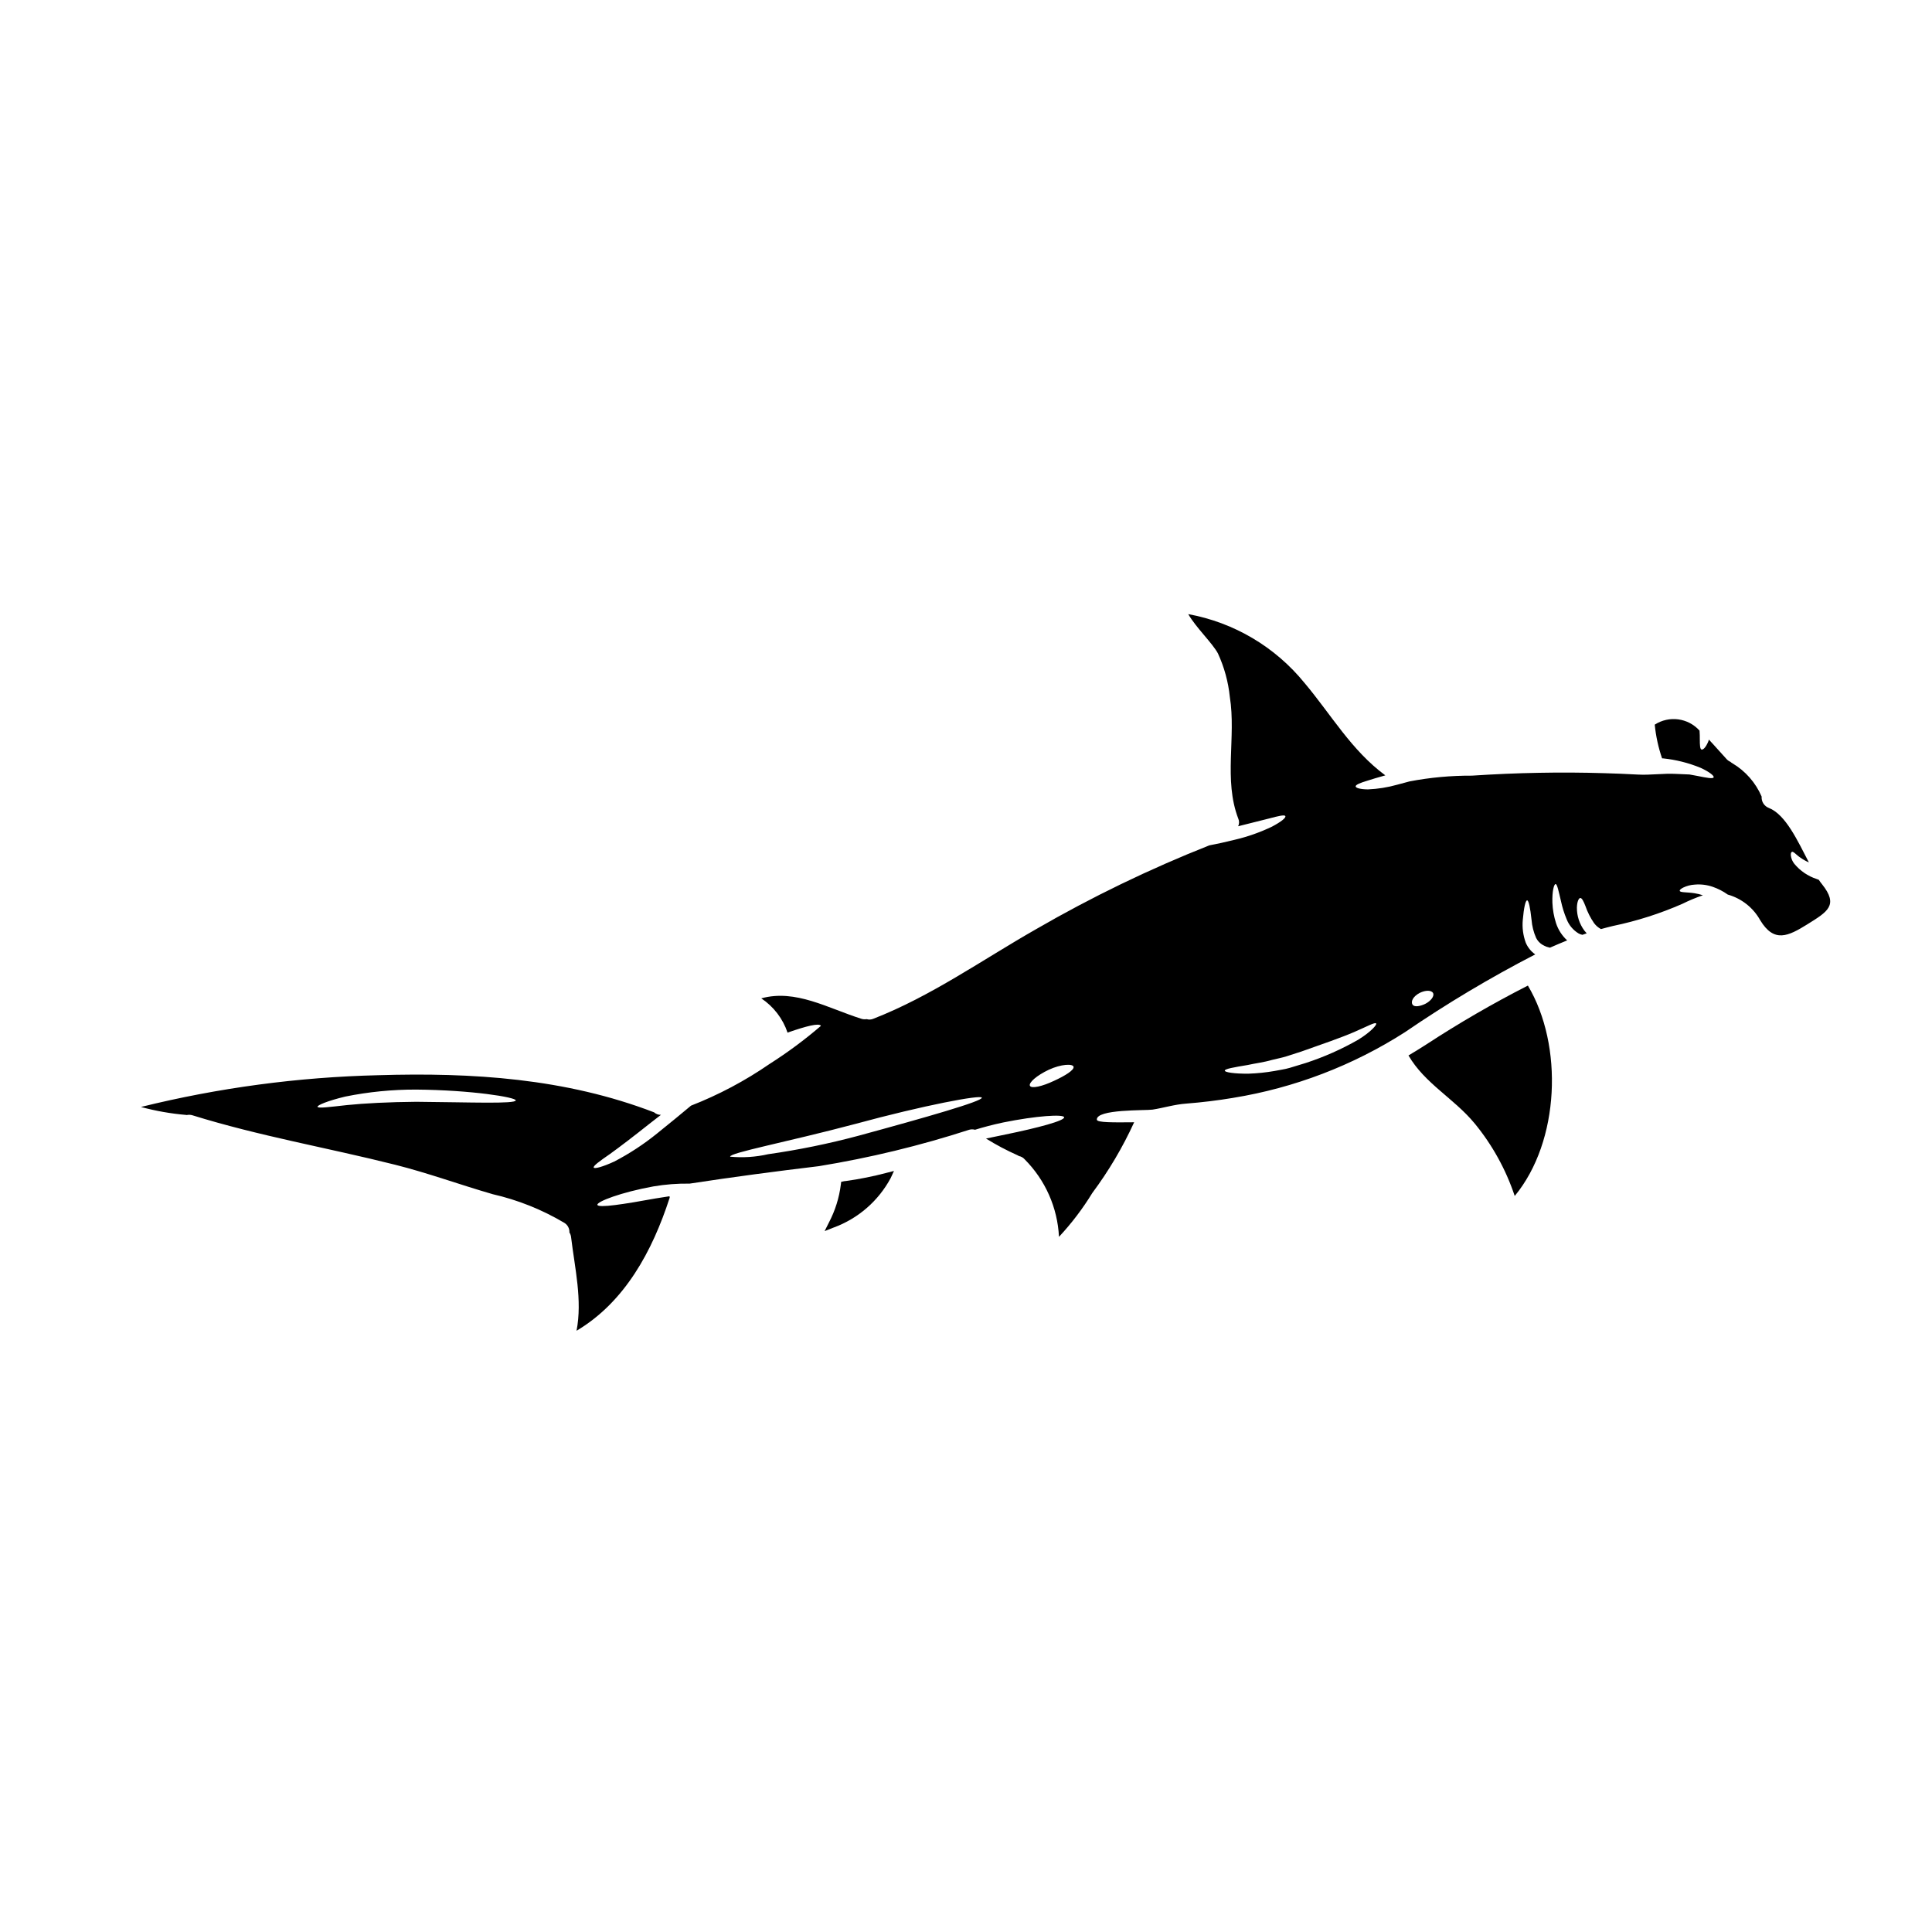<?xml version="1.0" encoding="UTF-8"?>
<!-- Uploaded to: SVG Find, www.svgrepo.com, Generator: SVG Find Mixer Tools -->
<svg fill="#000000" width="800px" height="800px" version="1.1" viewBox="144 144 512 512" xmlns="http://www.w3.org/2000/svg">
 <g>
  <path d="m626.84 378.31c-0.305-0.371-0.586-0.758-0.848-1.16-0.168-0.07-0.344-0.137-0.52-0.191-2.336-0.758-4.41-2.168-5.973-4.062-0.492-0.625-0.805-1.371-0.906-2.16-0.039-0.52 0.039-0.848 0.25-0.961 0.395-0.273 1.211 0.828 2.332 1.539 0.688 0.484 1.422 0.898 2.195 1.23-2.969-5.699-6.125-12.652-10.598-14.43v0.004c-1.238-0.469-2.023-1.703-1.922-3.023-1.586-3.688-4.301-6.777-7.754-8.824-0.195-0.109-0.379-0.242-0.539-0.395-0.383-0.16-0.723-0.406-1-0.715-1.523-1.637-3.086-3.469-4.684-5.16-0.059 0.152-0.094 0.328-0.152 0.48-0.652 1.598-1.371 2.254-1.789 2.156-0.422-0.098-0.465-1.23-0.465-2.637 0-0.715 0-1.574-0.074-2.391l-0.004 0.004c-3.035-3.367-8.062-4.035-11.867-1.574 0.301 3.043 0.953 6.043 1.945 8.938 0.086 0.012 0.176 0.012 0.266 0 3.418 0.355 6.766 1.199 9.941 2.504 2.363 1.082 3.602 2.121 3.469 2.508-0.172 0.461-1.789 0.152-4.258-0.348-0.633-0.117-1.367-0.25-2.156-0.395-0.98-0.059-2.176-0.078-3.508-0.152-3.469-0.191-6.797 0.367-10.234 0.172-2.965-0.156-5.953-0.293-8.918-0.367-5.719-0.172-11.461-0.211-17.184-0.098-5.93 0.098-11.848 0.367-17.762 0.75l-0.004 0.004c-5.559-0.027-11.105 0.48-16.566 1.523-1.039 0.289-2.137 0.578-3.312 0.887-2.519 0.707-5.113 1.121-7.727 1.23-2.004-0.02-3.215-0.367-3.254-0.789-0.039-0.422 1.156-0.926 3.008-1.484 1.27-0.395 2.949-0.926 4.852-1.445-8.977-6.629-14.312-16.051-21.402-24.484h-0.004c-7.766-9.562-18.699-16.035-30.82-18.246 2.062 3.586 6.434 7.707 7.871 10.422 1.672 3.629 2.734 7.508 3.148 11.484 1.711 10.734-1.715 21.984 2.25 32.312v-0.004c0.285 0.641 0.273 1.375-0.039 2.004l8.133-2.043c2.523-0.672 4.18-1.078 4.371-0.637 0.191 0.441-1.098 1.484-3.488 2.754h0.004c-3.176 1.531-6.508 2.707-9.941 3.508-2.449 0.617-4.703 1.098-6.727 1.484-15.824 6.262-31.164 13.68-45.895 22.203-14.238 8.109-27.836 17.797-43.156 23.754-0.555 0.234-1.176 0.27-1.75 0.094-0.469 0.082-0.953 0.051-1.406-0.094-8.938-2.832-17.438-7.918-26.527-5.414v-0.004c3.266 2.176 5.719 5.375 6.973 9.098 0.133-0.039 0.246-0.098 0.395-0.152 4.449-1.543 7.992-2.488 8.453-1.656v-0.004c-4.281 3.676-8.816 7.043-13.578 10.074-6.504 4.488-13.504 8.203-20.859 11.078-2.449 2.043-5.512 4.586-8.977 7.359l-0.004 0.004c-3.527 2.859-7.336 5.356-11.367 7.453-3.148 1.445-5.219 1.969-5.434 1.598-0.211-0.426 1.539-1.695 4.328-3.621 2.695-1.945 6.375-4.758 10.441-7.992 1.039-0.812 2.043-1.602 3.043-2.363h0.004c-0.668 0.016-1.316-0.219-1.816-0.664-23.461-9.016-48.18-10.598-73.152-9.84-21.191 0.508-42.266 3.328-62.844 8.414 3.891 1.055 7.871 1.758 11.887 2.102 0.086 0 0.172 0.012 0.254 0.035 0.492-0.102 1-0.082 1.484 0.059 17.797 5.531 35.773 8.594 53.75 13.117 8.746 2.195 17.164 5.297 25.797 7.785v0.004c6.715 1.531 13.148 4.106 19.07 7.629 0.863 0.539 1.363 1.508 1.309 2.523 0.246 0.379 0.398 0.805 0.445 1.254 0.98 8.207 3.023 16.664 1.445 24.797 12.793-7.59 20.094-21.113 24.66-35.195 0.02-0.023 0.031-0.051 0.035-0.082 0-0.113-0.035-0.246-0.055-0.367-1.18 0.176-2.41 0.367-3.68 0.578-8.266 1.504-15.219 2.602-15.434 1.695-0.172-0.848 6.297-3.332 14.895-4.891l-0.004 0.004c3.156-0.539 6.356-0.781 9.559-0.734 11.414-1.754 22.828-3.254 34.242-4.625 13.504-2.203 26.824-5.43 39.84-9.648 0.504-0.145 1.039-0.145 1.543 0 2.176-0.672 4.723-1.352 7.453-1.93 8.785-1.789 16.012-2.231 16.164-1.387 0.172 0.906-6.859 2.793-15.508 4.566-1.816 0.395-3.566 0.75-5.203 1.078h0.004c2.668 1.66 5.453 3.137 8.324 4.414 0.152 0.078 0.289 0.152 0.422 0.23 0.574 0.109 1.098 0.406 1.484 0.848 5.481 5.484 8.73 12.812 9.109 20.559 3.332-3.574 6.297-7.473 8.844-11.641 4.344-5.832 8.055-12.109 11.078-18.723-5.586 0.055-9.805 0.094-9.883-0.676-0.227-2.852 12.988-2.406 14.742-2.676 3.062-0.48 5.797-1.367 8.957-1.598 4.18-0.328 8.32-0.832 12.461-1.523v-0.004c16.191-2.633 31.672-8.555 45.488-17.395 11.07-7.578 22.602-14.461 34.523-20.613-1.109-0.781-1.98-1.855-2.508-3.102-0.707-1.934-0.977-4-0.789-6.051 0.289-3.254 0.711-5.117 1.137-5.164 0.426-0.047 0.848 2.004 1.18 5.117h0.004c0.125 1.668 0.539 3.305 1.215 4.836 0.367 0.73 0.926 1.34 1.617 1.773 0.363 0.219 0.742 0.402 1.137 0.559l0.906 0.25c1.52-0.672 3.043-1.312 4.566-1.93-1.359-1.242-2.371-2.812-2.949-4.562-0.566-1.758-0.891-3.586-0.965-5.434-0.094-3.082 0.426-4.934 0.848-4.934s0.789 1.832 1.449 4.625v0.004c0.344 1.586 0.832 3.141 1.461 4.641 0.605 1.59 1.723 2.934 3.18 3.816 0.316 0.18 0.664 0.301 1.023 0.367 0.395-0.117 0.746-0.25 1.133-0.395-0.211-0.23-0.422-0.465-0.613-0.711v-0.004c-1.305-1.758-2.004-3.894-1.988-6.086 0.039-1.617 0.504-2.582 0.926-2.562 0.422 0.02 0.852 0.887 1.352 2.176h-0.004c0.555 1.59 1.32 3.098 2.277 4.488 0.488 0.652 1.113 1.188 1.828 1.574 1.059-0.293 2.117-0.578 3.195-0.832h0.004c6.305-1.309 12.457-3.273 18.359-5.856 1.766-0.879 3.586-1.641 5.453-2.273-0.715-0.242-1.453-0.422-2.199-0.539-2.121-0.328-3.894-0.152-3.938-0.656-0.035-0.227 0.293-0.52 0.926-0.848h0.004c0.957-0.461 2-0.727 3.062-0.785 1.598-0.137 3.207 0.059 4.727 0.578 1.426 0.492 2.777 1.184 4.004 2.062 3.668 1.035 6.766 3.488 8.613 6.82 3.676 6.031 7.356 4.254 12.52 1.039 5.379-3.359 8.285-5.039 3.836-10.621zm-372.53 57.676c-7.203 0.059-13.719 0.395-18.359 0.871-4.723 0.52-7.707 0.926-7.805 0.441-0.059-0.395 2.66-1.574 7.359-2.695 6.188-1.254 12.488-1.875 18.805-1.852 14.68 0.117 26.371 2.043 26.371 2.856-0.098 0.992-11.941 0.5-26.371 0.379zm117.11 9.016-0.004 0.004c-7.844 2.098-15.809 3.727-23.848 4.871-3.301 0.754-6.703 0.977-10.074 0.656-0.211-1.023 14.957-3.852 33.098-8.66 18.242-4.969 33.426-7.82 33.598-6.977 0.191 0.918-14.488 5.137-32.773 10.109zm51.883-14.562c-3.086 1.465-5.957 2.117-6.359 1.312-0.406-0.809 1.773-2.734 4.992-4.258 3.293-1.523 6.375-1.637 6.57-0.789 0.188 0.852-2.137 2.332-5.203 3.738zm80.641-10.906c-4.414 2.523-9.078 4.59-13.91 6.168-1.445 0.441-2.871 0.887-4.234 1.289-1.367 0.406-2.754 0.559-4.027 0.828-2.281 0.398-4.586 0.637-6.898 0.715-3.91 0.039-6.277-0.395-6.297-0.789-0.039-0.484 2.363-0.891 6.144-1.523 1.852-0.426 4.047-0.656 6.453-1.352 1.211-0.309 2.504-0.539 3.793-0.945s2.602-0.828 3.938-1.27c5.566-1.969 10.496-3.66 13.965-5.16s5.512-2.66 5.816-2.273c0.289 0.309-1.352 2.215-4.742 4.312zm17.781-9.512c-1.25 0.613-2.891 0.98-3.391 0.207-0.5-0.77 0.074-2.137 1.906-3.102 1.602-0.789 3.148-0.73 3.543 0.059 0.395 0.793-0.59 2.086-2.059 2.836z"/>
  <path d="m521.92 420.83c-1.543 0.984-3.102 1.969-4.66 2.875 4.328 7.453 12.059 11.383 17.531 18.012v-0.004c4.688 5.707 8.289 12.223 10.625 19.23 11.961-14.449 12.945-39.918 3.488-55.754-9.27 4.723-18.277 9.945-26.984 15.641z"/>
  <path d="m368.12 456.99c-0.176 0-0.348 0.023-0.516 0.062l-0.688 0.152-0.078 0.695-0.004 0.004c-0.438 3.512-1.504 6.918-3.148 10.051l-1.156 2.301 2.402-0.949v0.004c6.473-2.375 11.852-7.043 15.113-13.121l0.867-1.875-2 0.508v0.004c-3.551 0.934-7.156 1.656-10.793 2.164z"/>
 </g>
</svg>